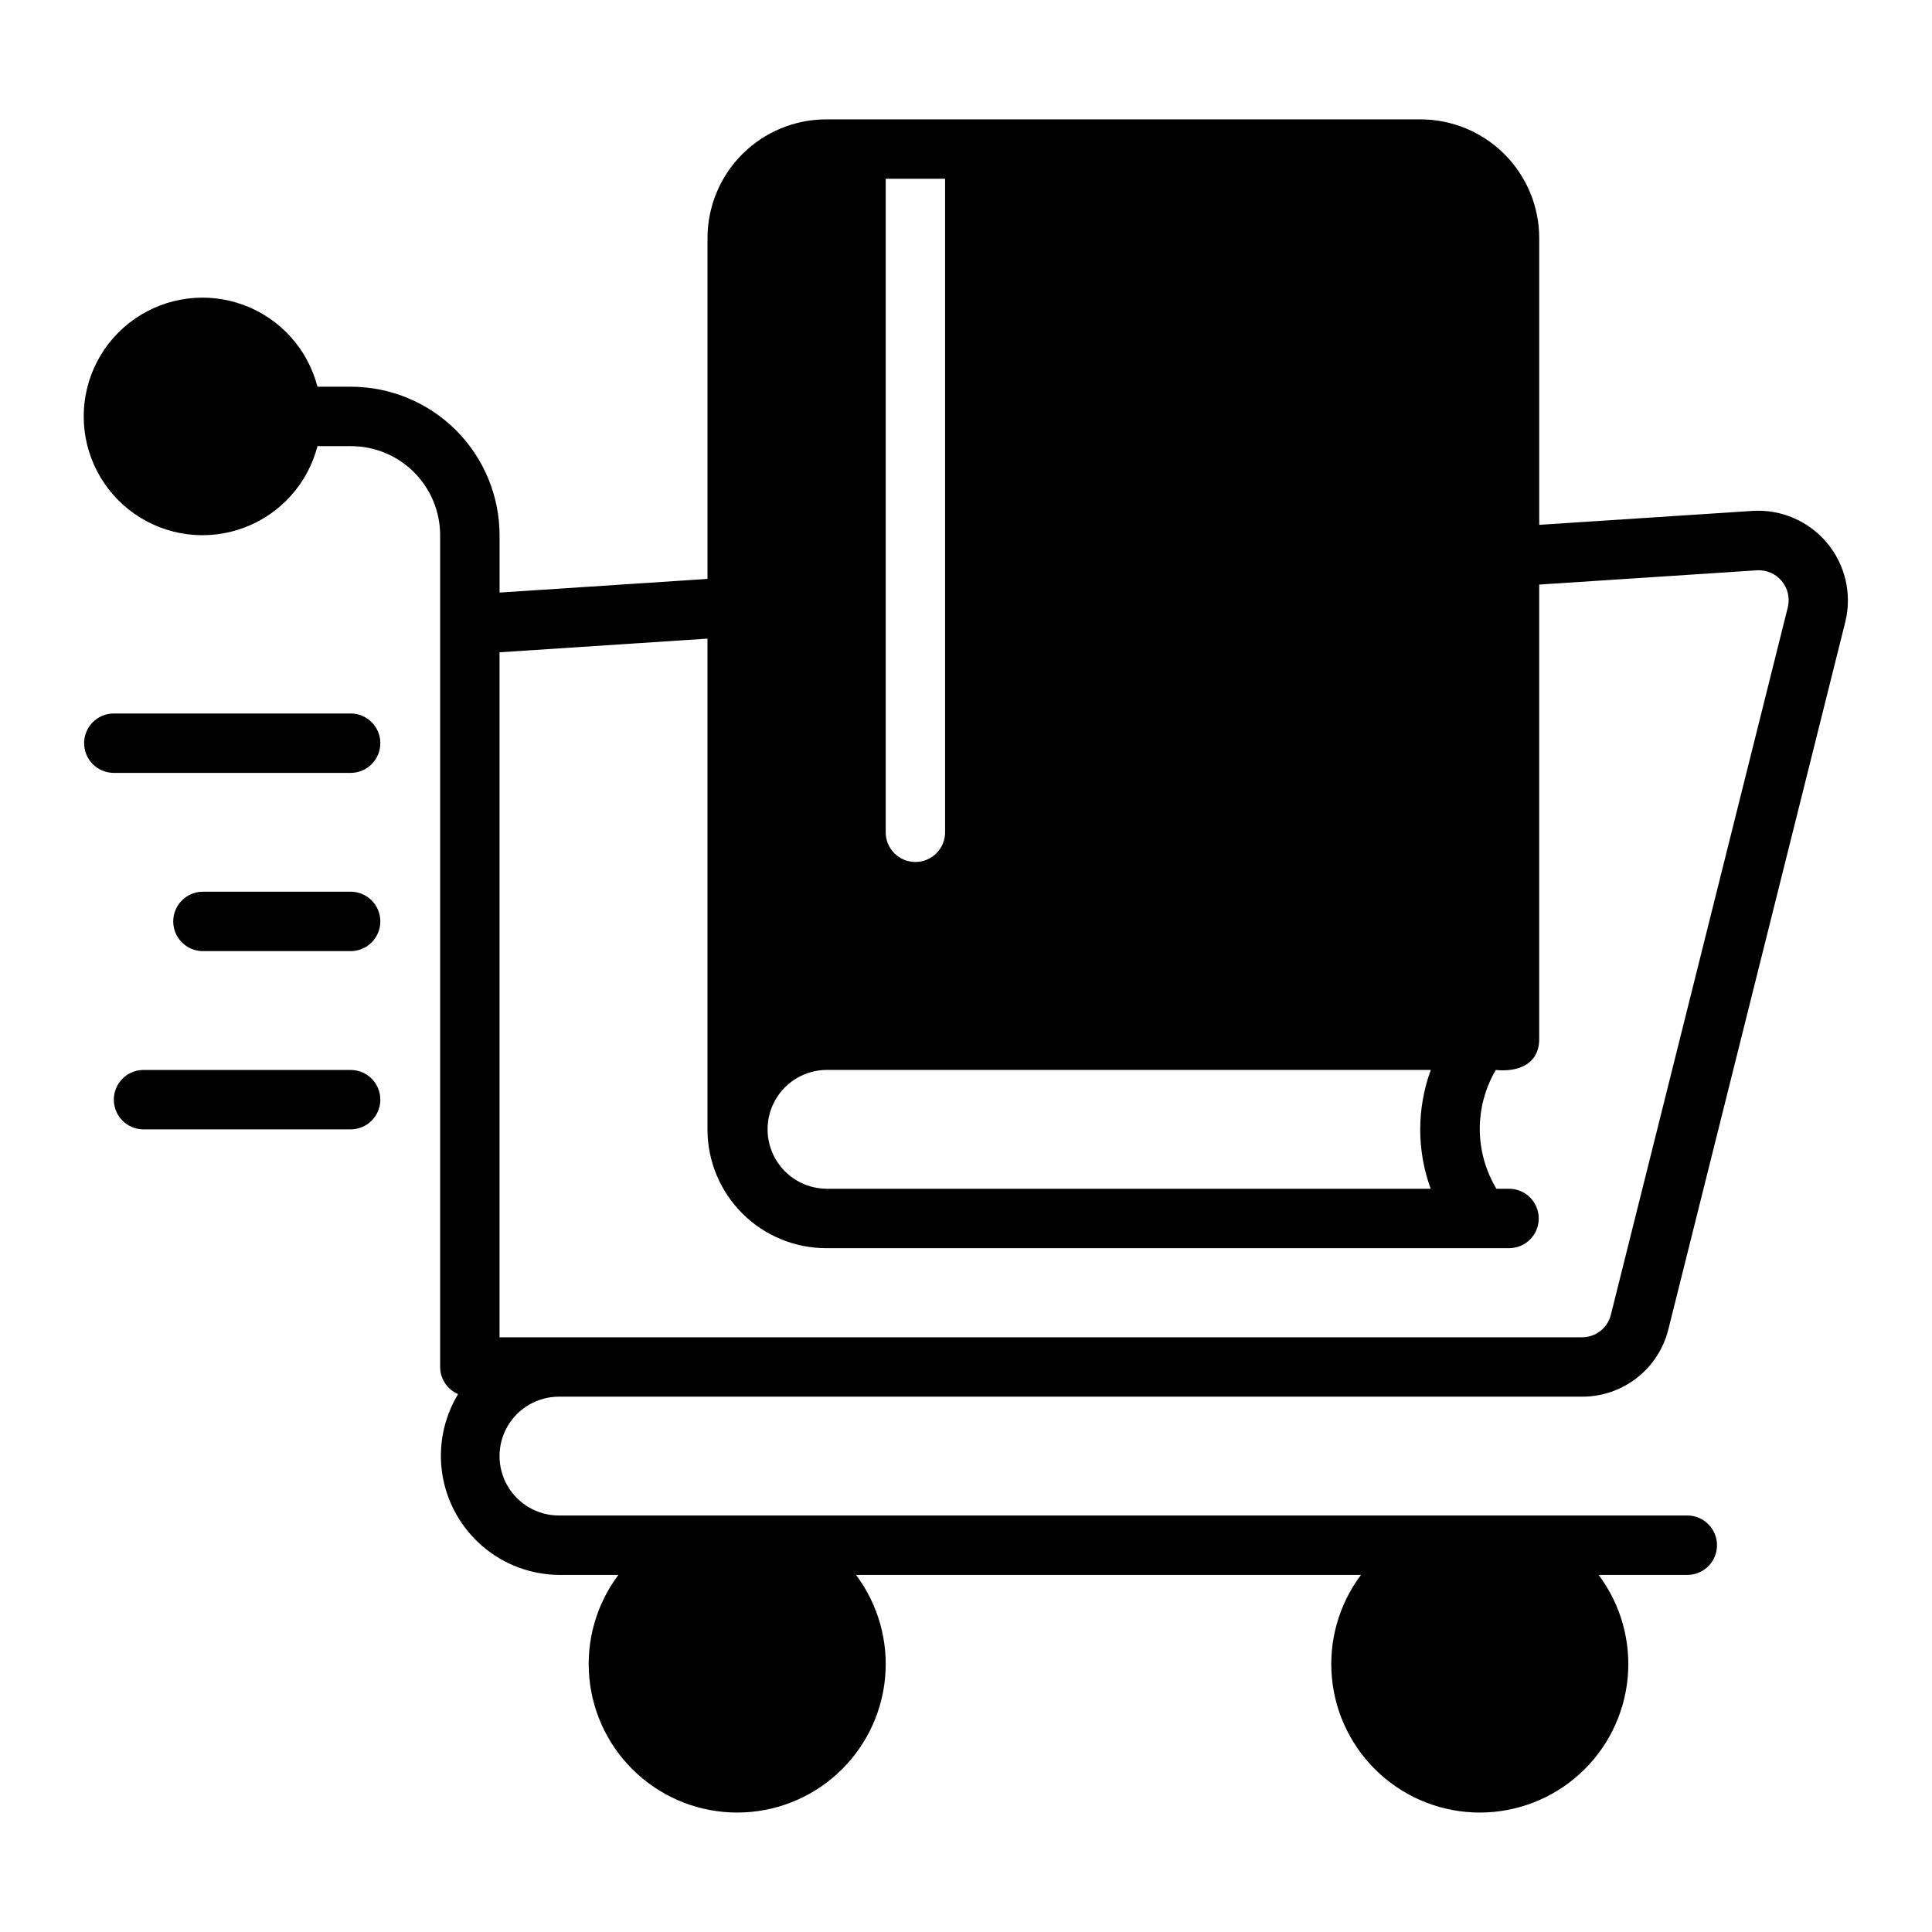 <?xml version="1.0" encoding="UTF-8"?>
<!-- Uploaded to: SVG Repo, www.svgrepo.com, Generator: SVG Repo Mixer Tools -->
<svg fill="#000000" width="800px" height="800px" version="1.1" viewBox="144 144 512 512" xmlns="http://www.w3.org/2000/svg">
 <g>
  <path d="m608.51 279.39-56.602 3.699v-75.965c0.004-8.352-3.312-16.363-9.219-22.27-5.906-5.902-13.918-9.223-22.27-9.219h-157.44c-8.352 0-16.359 3.316-22.266 9.219-5.906 5.906-9.223 13.918-9.219 22.27v90.293l-55.105 3.621v-15.195c-0.012-10.434-4.164-20.438-11.543-27.816s-17.383-11.531-27.816-11.543h-8.898c-2.574-9.977-9.871-18.059-19.531-21.641-9.66-3.582-20.461-2.207-28.918 3.676-8.461 5.883-13.5 15.535-13.5 25.836 0 10.305 5.039 19.957 13.5 25.84 8.457 5.883 19.258 7.258 28.918 3.676s16.957-11.664 19.531-21.641h8.898c6.262 0.004 12.262 2.496 16.691 6.922 4.426 4.43 6.918 10.434 6.922 16.691v220.42c0.004 3.133 1.871 5.961 4.754 7.188-3.863 6.387-5.336 13.938-4.164 21.309 1.176 7.371 4.926 14.09 10.582 18.961s12.855 7.578 20.32 7.648h15.742c-5.879 7.836-8.621 17.582-7.695 27.332 0.922 9.754 5.453 18.809 12.699 25.398 7.246 6.594 16.688 10.246 26.484 10.246 9.793 0 19.238-3.652 26.484-10.246 7.246-6.59 11.773-15.645 12.699-25.398 0.926-9.75-1.82-19.496-7.695-27.332h133.82c-5.879 7.836-8.621 17.582-7.695 27.332 0.922 9.754 5.453 18.809 12.699 25.398 7.246 6.594 16.688 10.246 26.484 10.246 9.793 0 19.238-3.652 26.484-10.246 7.246-6.59 11.773-15.645 12.699-25.398 0.926-9.75-1.82-19.496-7.695-27.332h23.617-0.004c4.305-0.062 7.762-3.566 7.762-7.871s-3.457-7.812-7.762-7.875h-299.14c-5.625 0-10.82-3-13.633-7.871s-2.812-10.871 0-15.742c2.812-4.871 8.008-7.875 13.633-7.875h271.11c5.269 0.02 10.391-1.73 14.547-4.969 4.152-3.242 7.098-7.785 8.359-12.898l46.918-187.59c1.758-7.328-0.059-15.055-4.902-20.828-4.844-5.773-12.137-8.914-19.656-8.457zm-229.79-88.008h15.742v173.18c0 4.348-3.523 7.871-7.871 7.871s-7.871-3.523-7.871-7.871zm-15.742 236.16h160.2c-3.727 10.164-3.738 21.316-0.035 31.488h-160.17c-5.578-0.066-10.711-3.082-13.48-7.926-2.773-4.844-2.773-10.793 0-15.641 2.769-4.844 7.902-7.859 13.48-7.922zm254.82-122.64-46.918 187.59v-0.004c-0.891 3.488-4.039 5.922-7.637 5.906h-286.86v-181.53l55.105-3.621v130.05-0.004c-0.004 8.352 3.312 16.363 9.219 22.27s13.914 9.223 22.266 9.219h181.06c4.301-0.066 7.75-3.57 7.75-7.871s-3.449-7.805-7.75-7.871h-3.469c-2.856-4.75-4.375-10.184-4.406-15.723-0.027-5.543 1.441-10.988 4.246-15.766 5.656 0.602 11.309-1.355 11.5-7.871v-120.76l57.703-3.777v-0.004c2.508-0.148 4.938 0.895 6.551 2.82 1.613 1.926 2.223 4.5 1.637 6.941z"/>
  <path d="m237.03 333.08h-62.977c-4.305 0.062-7.762 3.566-7.762 7.871s3.457 7.812 7.762 7.871h62.977c4.305-0.059 7.762-3.566 7.762-7.871s-3.457-7.812-7.762-7.871z"/>
  <path d="m237.03 380.31h-39.363c-4.301 0.062-7.758 3.57-7.758 7.875s3.457 7.809 7.762 7.871h39.359c4.305-0.062 7.762-3.566 7.762-7.871s-3.457-7.812-7.762-7.875z"/>
  <path d="m237.03 427.55h-55.105c-4.305 0.059-7.762 3.566-7.762 7.871 0 4.305 3.457 7.812 7.762 7.871h55.105c4.305-0.059 7.762-3.566 7.762-7.871 0-4.305-3.457-7.812-7.762-7.871z"/>
 </g>
</svg>